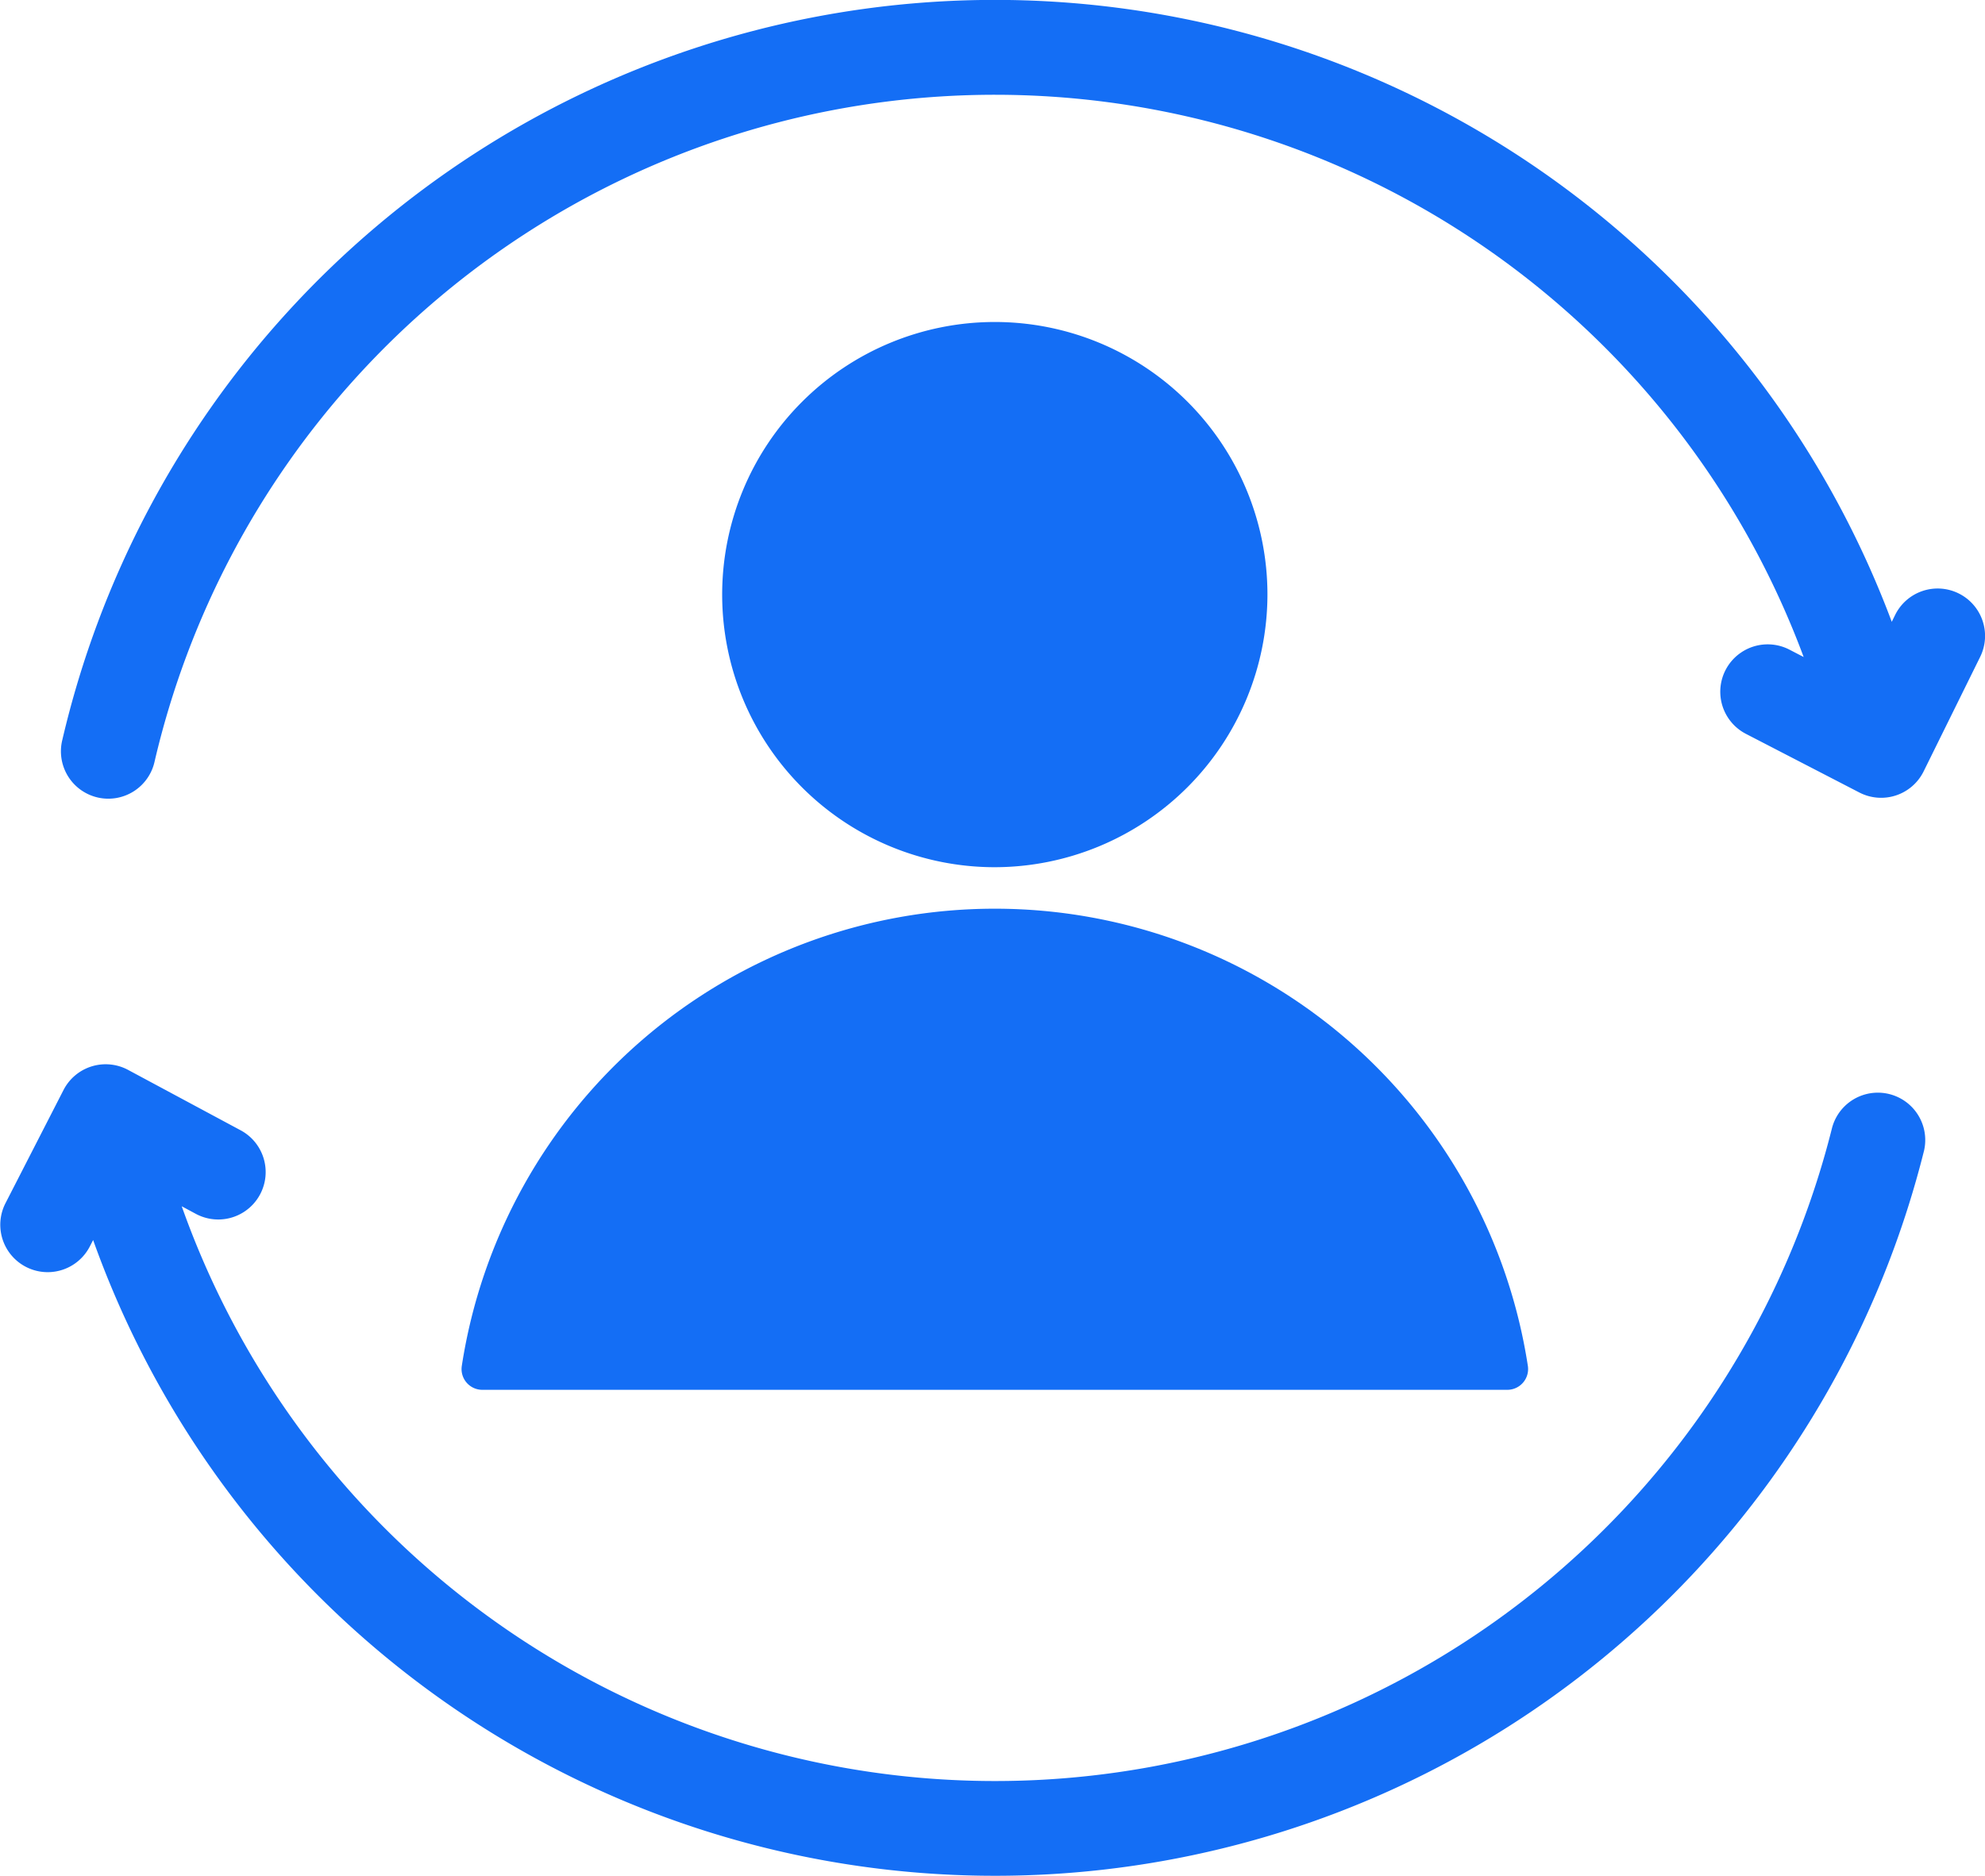 <svg xmlns="http://www.w3.org/2000/svg" width="45.57" height="43.069" viewBox="0 0 45.57 43.069">
  <path id="ege_customer_relationship" d="M26.784,60.654a12.381,12.381,0,0,1,24.475,0,.477.477,0,0,1-.472.545c-3.262,0-20.269,0-23.532,0a.476.476,0,0,1-.471-.544ZM39.021,49.2A6.259,6.259,0,1,1,45.28,42.94,6.27,6.27,0,0,1,39.021,49.2Zm20.59-5.631.079-.161a1.088,1.088,0,0,1,1.952.963L60.344,47a1.088,1.088,0,0,1-1.475.485l-2.605-1.347a1.088,1.088,0,1,1,1-1.933l.326.169a19.808,19.808,0,0,0-37.856,2.391,1.088,1.088,0,1,1-2.119-.493,21.984,21.984,0,0,1,42-2.7ZM18.321,57.76l-.082.159a1.088,1.088,0,0,1-1.936-.993l1.338-2.61a1.088,1.088,0,0,1,1.483-.462l2.584,1.387a1.088,1.088,0,0,1-1.029,1.918l-.324-.174a19.808,19.808,0,0,0,37.888-1.805,1.088,1.088,0,0,1,2.111.526A21.984,21.984,0,0,1,18.321,57.76Z" transform="translate(-16.183 -29.289)" fill="#146ef5" fill-rule="evenodd"/>
</svg>
